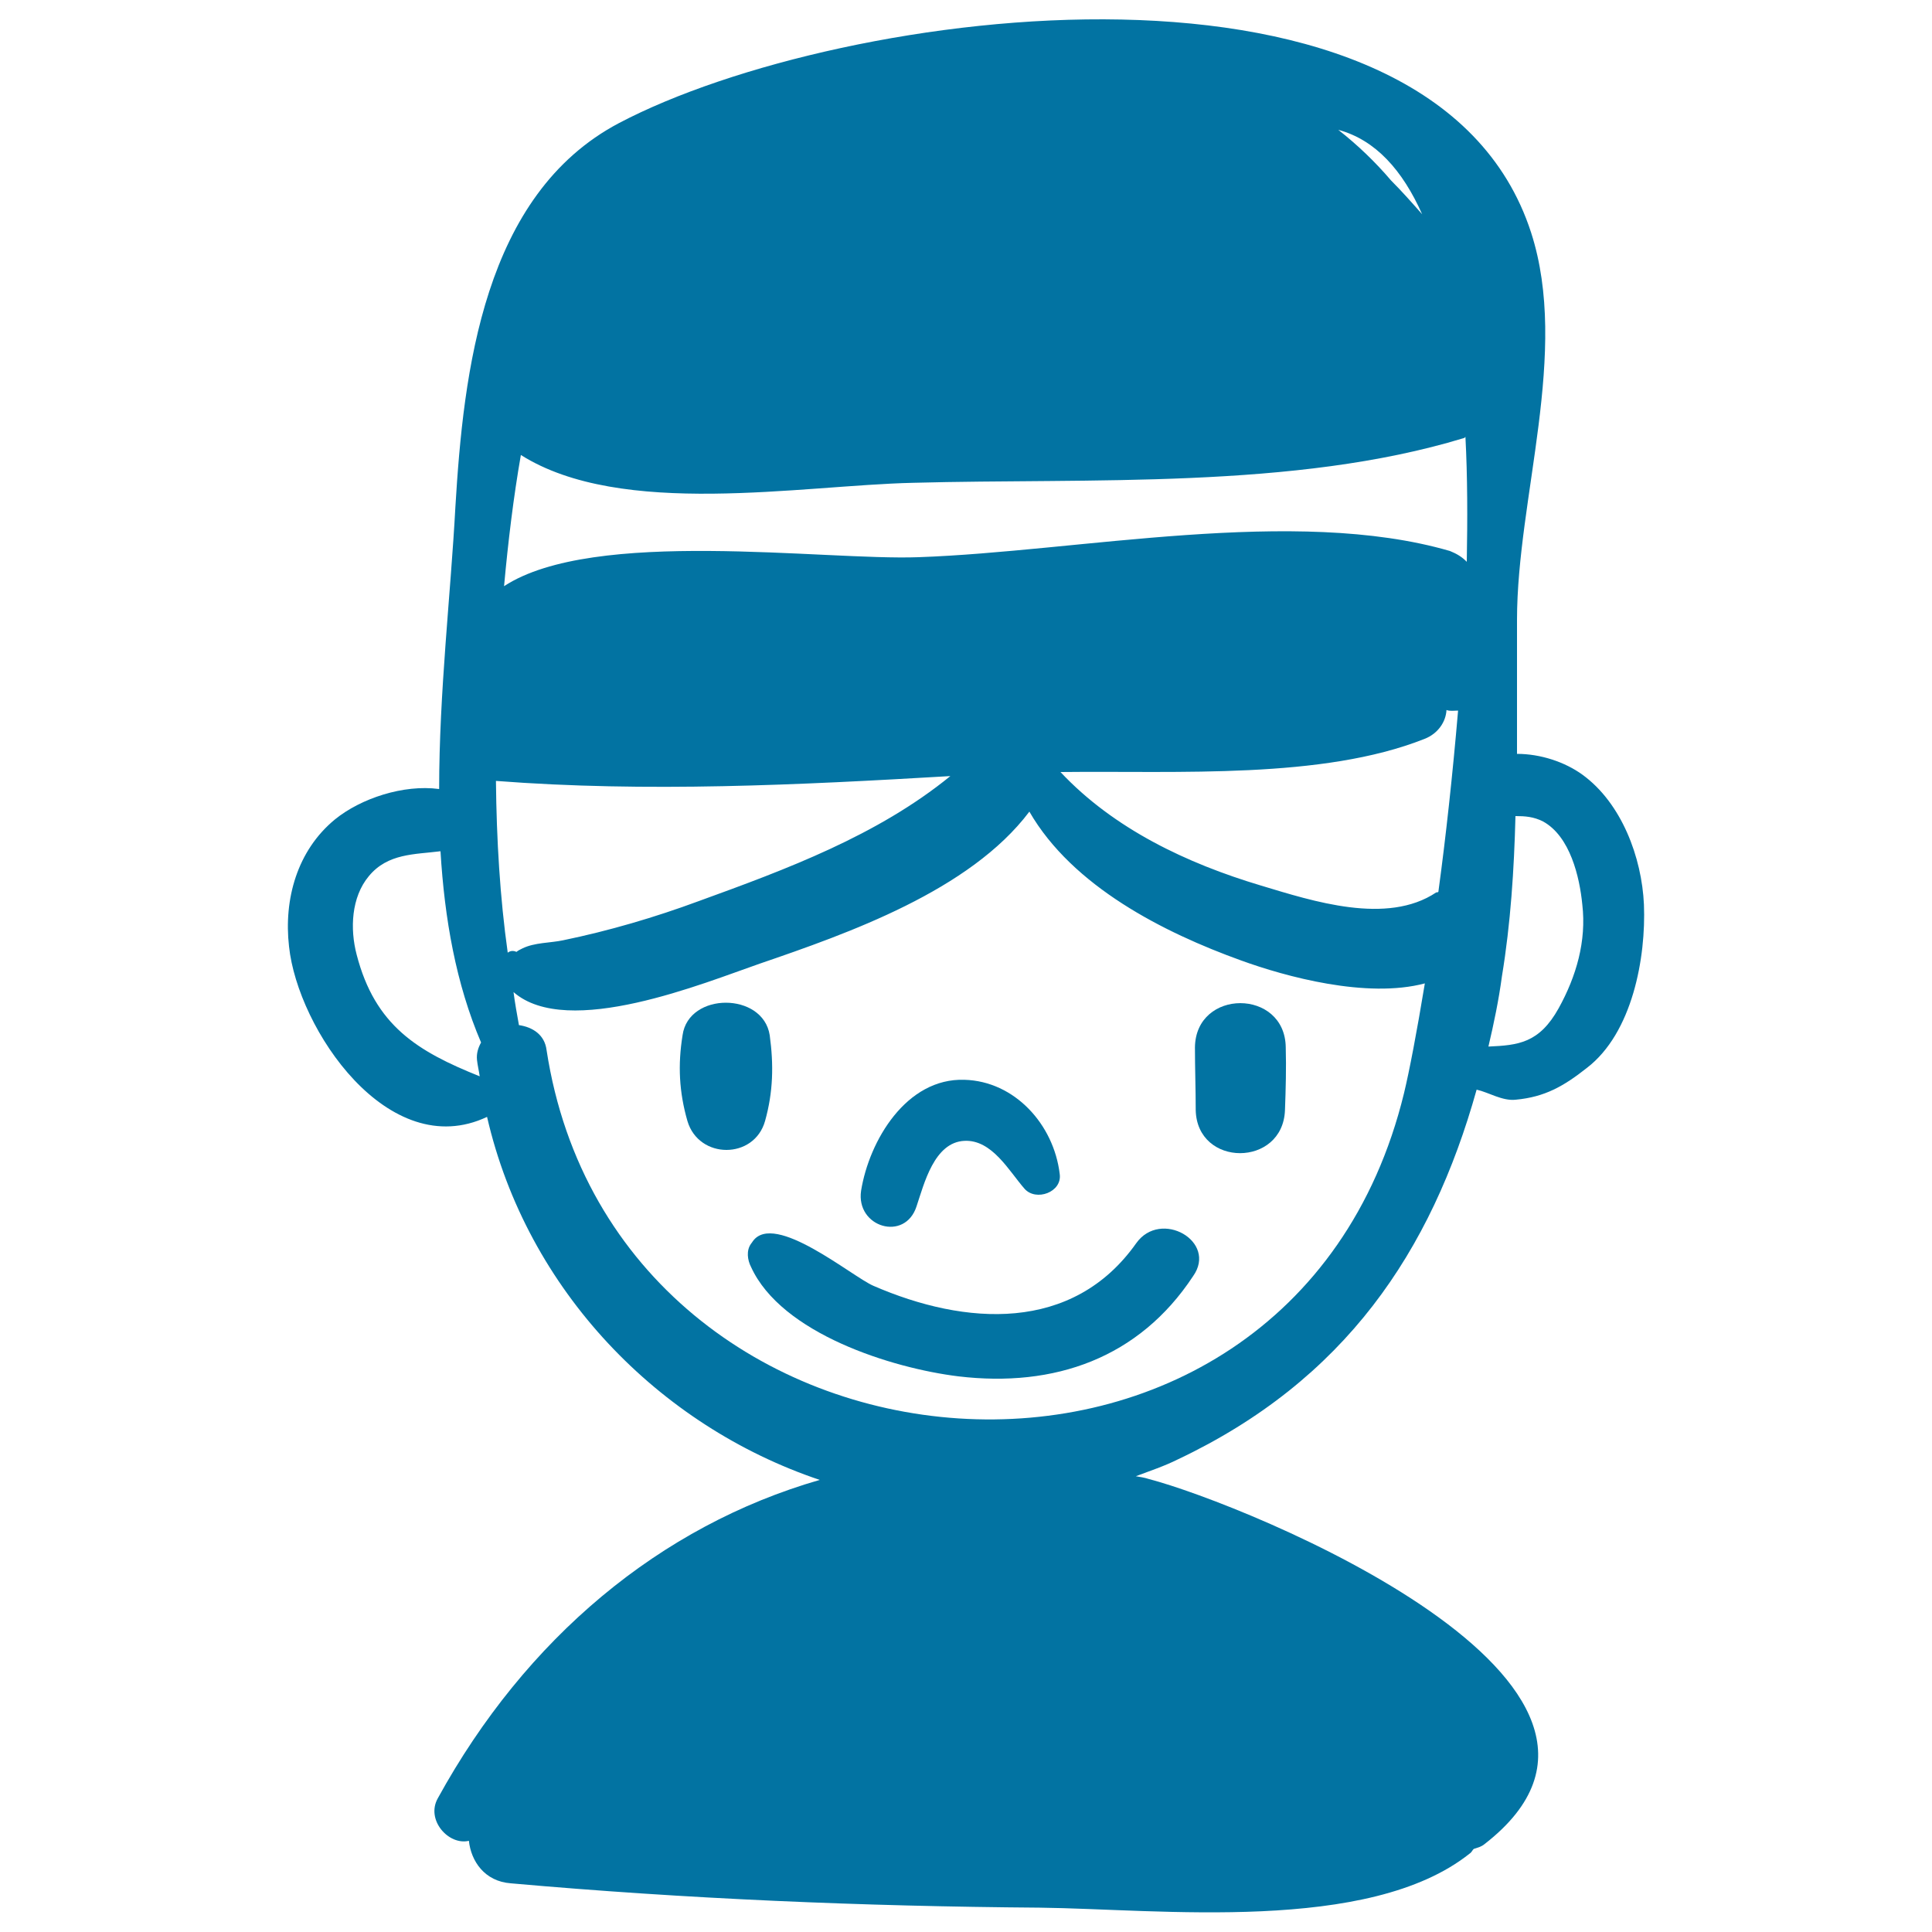 <svg xmlns="http://www.w3.org/2000/svg" viewBox="0 0 1000 1000" style="fill:#0273a2">
<title>Hotel Receptionist Handmade Symbol SVG icon</title>
<g><g><path d="M850.9,468.2c-1.1-24.5-11.6-52.5-31.8-67.2c-9.1-6.6-21.7-10.8-33.9-10.8c0-23.1,0-46.2,0-69.3c0-63.3,27.3-138.6,7.3-200.5C741.4-37.5,435.5,3.1,320.4,63.7c-70.3,37.1-80.5,128.8-84.7,198.8c-2.4,44.8-8.4,95.9-8.4,145.9c-18.5-2.5-40.6,4.9-53.9,15.7c-19.6,16.1-26.6,41.3-23.8,65.8c4.5,42.7,51.4,112.3,102.5,88.2C272.8,668,341,738,424.3,766c-82.6,23.8-152.2,81.9-197.7,164.8c-6.3,11.2,5.6,24.5,16.1,22c1.1,10.5,8.1,21,21.7,22c91,8.1,182.3,11.9,273.7,12.6c61.9,0.7,170.4,13.6,222.6-28c1.1-0.7,1.4-1.8,2.1-2.4c2.1-0.7,3.9-1.1,5.6-2.5c106.4-82.6-123.9-176-173.9-189c-2.1-0.7-4.2-1-6.6-1.4c7.4-2.8,14.7-5.2,21.7-8.7c86.4-40.9,131.2-107.4,154.7-191.4c6.3,1.4,13.3,6,20.3,5.2c15-1.4,24.8-7,36.7-16.4C845,534.7,852,495.5,850.9,468.2z M248.3,557.1c-32.2-12.9-54.2-26.2-63.7-63c-3.5-13.3-2.8-29.7,6.3-40.6c9.8-11.9,23.8-11.2,37.1-12.9c2.1,35,8,68.6,21,99c-1.4,2.5-2.5,5.6-2.1,9.1C247.2,551.5,247.9,554.3,248.3,557.1z M736.1,110.9C730.9,105,725.6,99,720,93.4c-8-9.4-17.1-18.2-27.3-26.2C712,72.4,726,88.2,736.1,110.9z M256.7,404.2c78,6,156.8,2.1,235.2-2.5c-37.8,30.8-85,48.3-130.2,64.7c-22.7,8.4-46.5,15.4-70.3,20.3c-6.6,1.4-14.7,1.1-21,4.2c-1.4,0.7-2.1,1-3.1,1.8c-1.4-0.7-3.1-0.7-4.5,0.4C258.8,464.7,257,434.6,256.7,404.2z M726.7,565.9C667.5,808.7,319,779.3,282.9,543.5c-1-8-7.3-11.9-14.3-12.9c-1-5.6-2.1-11.6-2.8-17.1c28,24.5,99-4.9,127.4-14.7c45.8-15.7,108.8-37.8,139.6-78.7c22.4,38.8,69.6,62.6,109.5,77c23.1,8.4,65.1,19.9,95.2,11.9C733.3,534.4,729.5,554.3,726.7,565.9z M744.5,461.6c-0.3,0.3-0.7,0.3-1.1,0.3c-25.5,17.1-64,4.5-90.6-3.5c-38.5-11.5-76.3-29.4-103.9-58.8c61.6-0.7,135.4,3.8,188.3-17.1c7.3-2.8,11.2-9.1,11.5-15c1.8,0.7,3.9,0.3,6,0.3C751.9,400.7,748.4,432.9,744.5,461.6z M750.5,285.2c-80.5-23.4-192.1,0.3-275.1,3.2c-49.3,1.8-168-15.4-214.5,15c2.1-23.1,4.9-46.2,8.7-67.9c52.1,32.9,144.9,15.7,203,14.4c91-2.5,197.4,3.5,284.9-23.1c0.4,0,0.7-0.3,1-0.7c1.1,20.6,1.1,42.7,0.7,64.7C756.8,288.3,754,286.6,750.5,285.2z M806.8,521.8c-10.1,18.2-21,19.2-36.4,19.9c2.8-11.9,5.3-23.8,7-36.4c4.5-27.3,6.3-55.3,7-82.9c4.9,0,9.4,0.3,14.3,2.8c14,7.7,18.9,28.7,20.3,43C821.2,487.1,815.9,505.3,806.8,521.8z"/><path d="M398.4,535.8c-3.5-22.4-42-22.4-45.1,0c-2.5,15.4-1.8,29.4,2.5,44.4c5.9,20,34.6,20,40.2,0C400.2,565.2,400.5,551.2,398.4,535.8z"/><path d="M618.5,542.1c0,10.9,0.4,21.7,0.4,32.5c0.7,29.7,45.1,29.7,46.2,0c0.4-10.9,0.7-21.7,0.4-32.5C665.1,511.6,618.9,511.6,618.5,542.1z"/><path d="M499.2,558.9c-30.1-1-49.3,31.5-53.5,57.4c-2.8,18.9,22.7,26.6,28.7,8.1c3.9-11.6,9.1-33.2,24.8-33.9c14.3-0.7,23.1,15.7,31.1,24.8c5.9,6.7,19.6,1.8,18.2-7.7C545.4,581.9,525.1,559.6,499.2,558.9z"/><path d="M588.1,643.5c-32.9,46.5-88.5,42.7-136.1,22c-11.2-4.9-51.1-38.5-62.3-23.1c-0.3,0.4-0.7,1.1-1,1.4c-2.5,3.5-1.8,8.4,0,11.9c15.7,34.6,73.1,52.5,107.4,56.7c49.7,5.9,93.4-9.4,121.4-51.8C630.4,642.5,600.7,625.7,588.1,643.5z"/></g></g>
</svg>